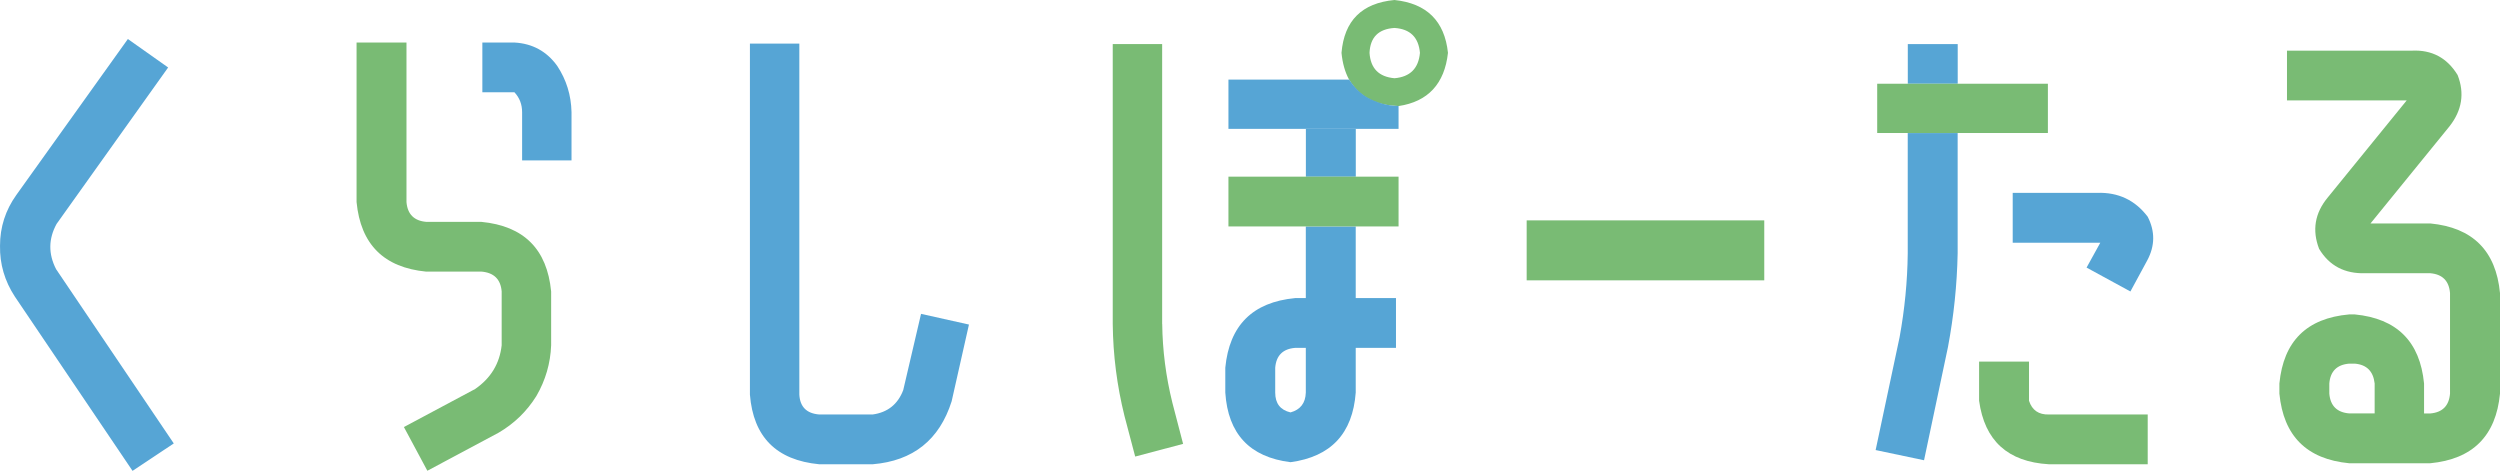 <svg width="447" height="85" viewBox="0 0 447 85" fill="none" xmlns="http://www.w3.org/2000/svg">
<path d="M23.693 84.183L2.649 53.021C0.832 50.237 -0.054 47.207 0.003 43.942C0.003 40.61 0.978 37.58 2.918 34.863L22.864 6.977L30.062 12.065L10.116 40.04C8.658 42.701 8.624 45.395 10.026 48.124L31.071 79.285L23.693 84.194V84.183Z" fill="#56A5D5"/>
<path d="M76.233 48.571C68.642 47.844 64.483 43.696 63.754 36.126V7.603H72.679V36.126C72.858 38.306 74.046 39.492 76.233 39.67H86.066C93.656 40.397 97.816 44.545 98.544 52.115V61.742C98.421 64.951 97.547 67.981 95.898 70.821C94.194 73.549 91.952 75.729 89.16 77.362L76.412 84.171L72.219 76.356L84.967 69.546C87.759 67.612 89.34 65.007 89.698 61.731V52.104C89.519 49.923 88.297 48.738 86.054 48.559H76.222L76.233 48.571Z" fill="#79BB74"/>
<path d="M91.985 7.603C95.203 7.782 97.759 9.18 99.632 11.785C101.269 14.267 102.121 17.017 102.188 20.048V28.679H93.353V20.048C93.353 18.661 92.893 17.476 91.985 16.503H86.245V7.603H91.985Z" fill="#56A5D5"/>
<path d="M164.683 56.118L173.249 58.03L170.155 71.749C167.969 78.648 163.26 82.405 156.039 83.009H146.475C138.829 82.282 134.692 78.134 134.086 70.564V7.793H142.921V70.564C143.044 72.744 144.222 73.93 146.475 74.109H156.039C158.707 73.74 160.535 72.286 161.499 69.748L164.683 56.118Z" fill="#56A5D5"/>
<path d="M207.793 57.929V7.883H198.958V57.929C199.014 63.498 199.72 68.976 201.054 74.365L202.972 81.633L211.538 79.364L209.62 72.006C208.465 67.344 207.86 62.648 207.804 57.929H207.793Z" fill="#79BB74"/>
<path d="M258.897 9.448C258.292 3.757 255.097 0.604 249.334 0C243.504 0.548 240.342 3.69 239.86 9.448C240.039 11.304 240.488 12.892 241.205 14.211C243.324 17.756 246.452 18.829 250.062 18.963C255.343 18.18 258.292 14.96 258.897 9.448ZM244.871 9.448C244.995 6.664 246.475 5.177 249.334 4.998C252.125 5.177 253.639 6.664 253.886 9.448C253.639 12.232 252.125 13.753 249.334 13.988C246.542 13.742 245.051 12.232 244.871 9.448Z" fill="#79BB74"/>
<path d="M241.227 14.233H219.645V23.044H250.062V18.941C247.786 18.941 245.858 18.169 244.625 17.509C243.414 16.861 242.192 15.743 241.205 14.178C241.205 14.189 241.216 14.211 241.227 14.233Z" fill="#56A5D5"/>
<path d="M242.415 23.056H233.491V31.598H242.415V23.056Z" fill="#56A5D5"/>
<path d="M233.479 53.3H231.562C223.972 54.027 219.812 58.175 219.083 65.745V70.195C219.565 77.586 223.456 81.734 230.744 82.639C237.964 81.667 241.855 77.519 242.404 70.195V62.2H249.602V53.3H242.404V40.487H233.479V53.3ZM233.479 70.195C233.423 72.073 232.504 73.259 230.744 73.739C228.927 73.314 228.008 72.141 228.008 70.195V65.745C228.187 63.565 229.376 62.379 231.562 62.2H233.479V70.195Z" fill="#56A5D5"/>
<path d="M250.062 40.487V31.586H219.645V40.487H250.062Z" fill="#79BB74"/>
<path d="M272.968 50.125V39.403H315.45V50.125H272.968Z" fill="#79BB74"/>
<path d="M359.872 43.395H375.535L373.079 47.844L380.916 52.116L383.921 46.57C385.323 43.965 385.345 41.359 384.011 38.754C381.768 35.791 378.752 34.36 374.996 34.483H359.872V43.383V43.395Z" fill="#56A5D5"/>
<path d="M341.103 45.306C341.047 50.337 340.554 55.324 339.646 60.3L335.363 80.47L344.018 82.293L348.301 62.032C349.333 56.52 349.916 50.952 350.028 45.317V23.793H341.103V45.317V45.306Z" fill="#56A5D5"/>
<path d="M362.787 71.649V64.65H353.862V71.649C354.837 78.794 358.997 82.584 366.341 83.009H384.011V74.109H366.341C364.525 74.165 363.336 73.349 362.787 71.66V71.649Z" fill="#79BB74"/>
<path d="M350.039 7.883H341.114V14.972H350.039V7.883Z" fill="#56A5D5"/>
<path d="M350.039 14.972H335.643V23.782H366.162V14.972H350.039Z" fill="#79BB74"/>
<path d="M434.521 39.95C442.112 40.677 446.271 44.825 447 52.395V70.385C446.271 77.954 442.112 82.103 434.521 82.829H420.035C412.445 82.103 408.285 77.954 407.556 70.385V68.574C408.285 61.004 412.445 56.889 420.035 56.218H421.033C428.556 56.945 432.694 61.06 433.422 68.574V73.929H434.51C436.696 73.751 437.885 72.565 438.064 70.385V52.395C437.885 50.214 436.696 49.029 434.51 48.85H422.939C419.239 48.973 416.47 47.52 414.654 44.49C413.375 41.158 413.891 38.105 416.201 35.31L430.317 17.957H408.913V9.057H431.225C434.801 8.878 437.537 10.331 439.421 13.417C440.699 16.682 440.206 19.746 437.963 22.597L423.847 39.95H434.51H434.521ZM424.587 73.918V68.562C424.341 66.382 423.163 65.197 421.033 65.018H420.035C417.849 65.197 416.661 66.382 416.481 68.562V70.374C416.661 72.554 417.849 73.739 420.035 73.918H424.587Z" fill="#79BB74"/>
</svg>
